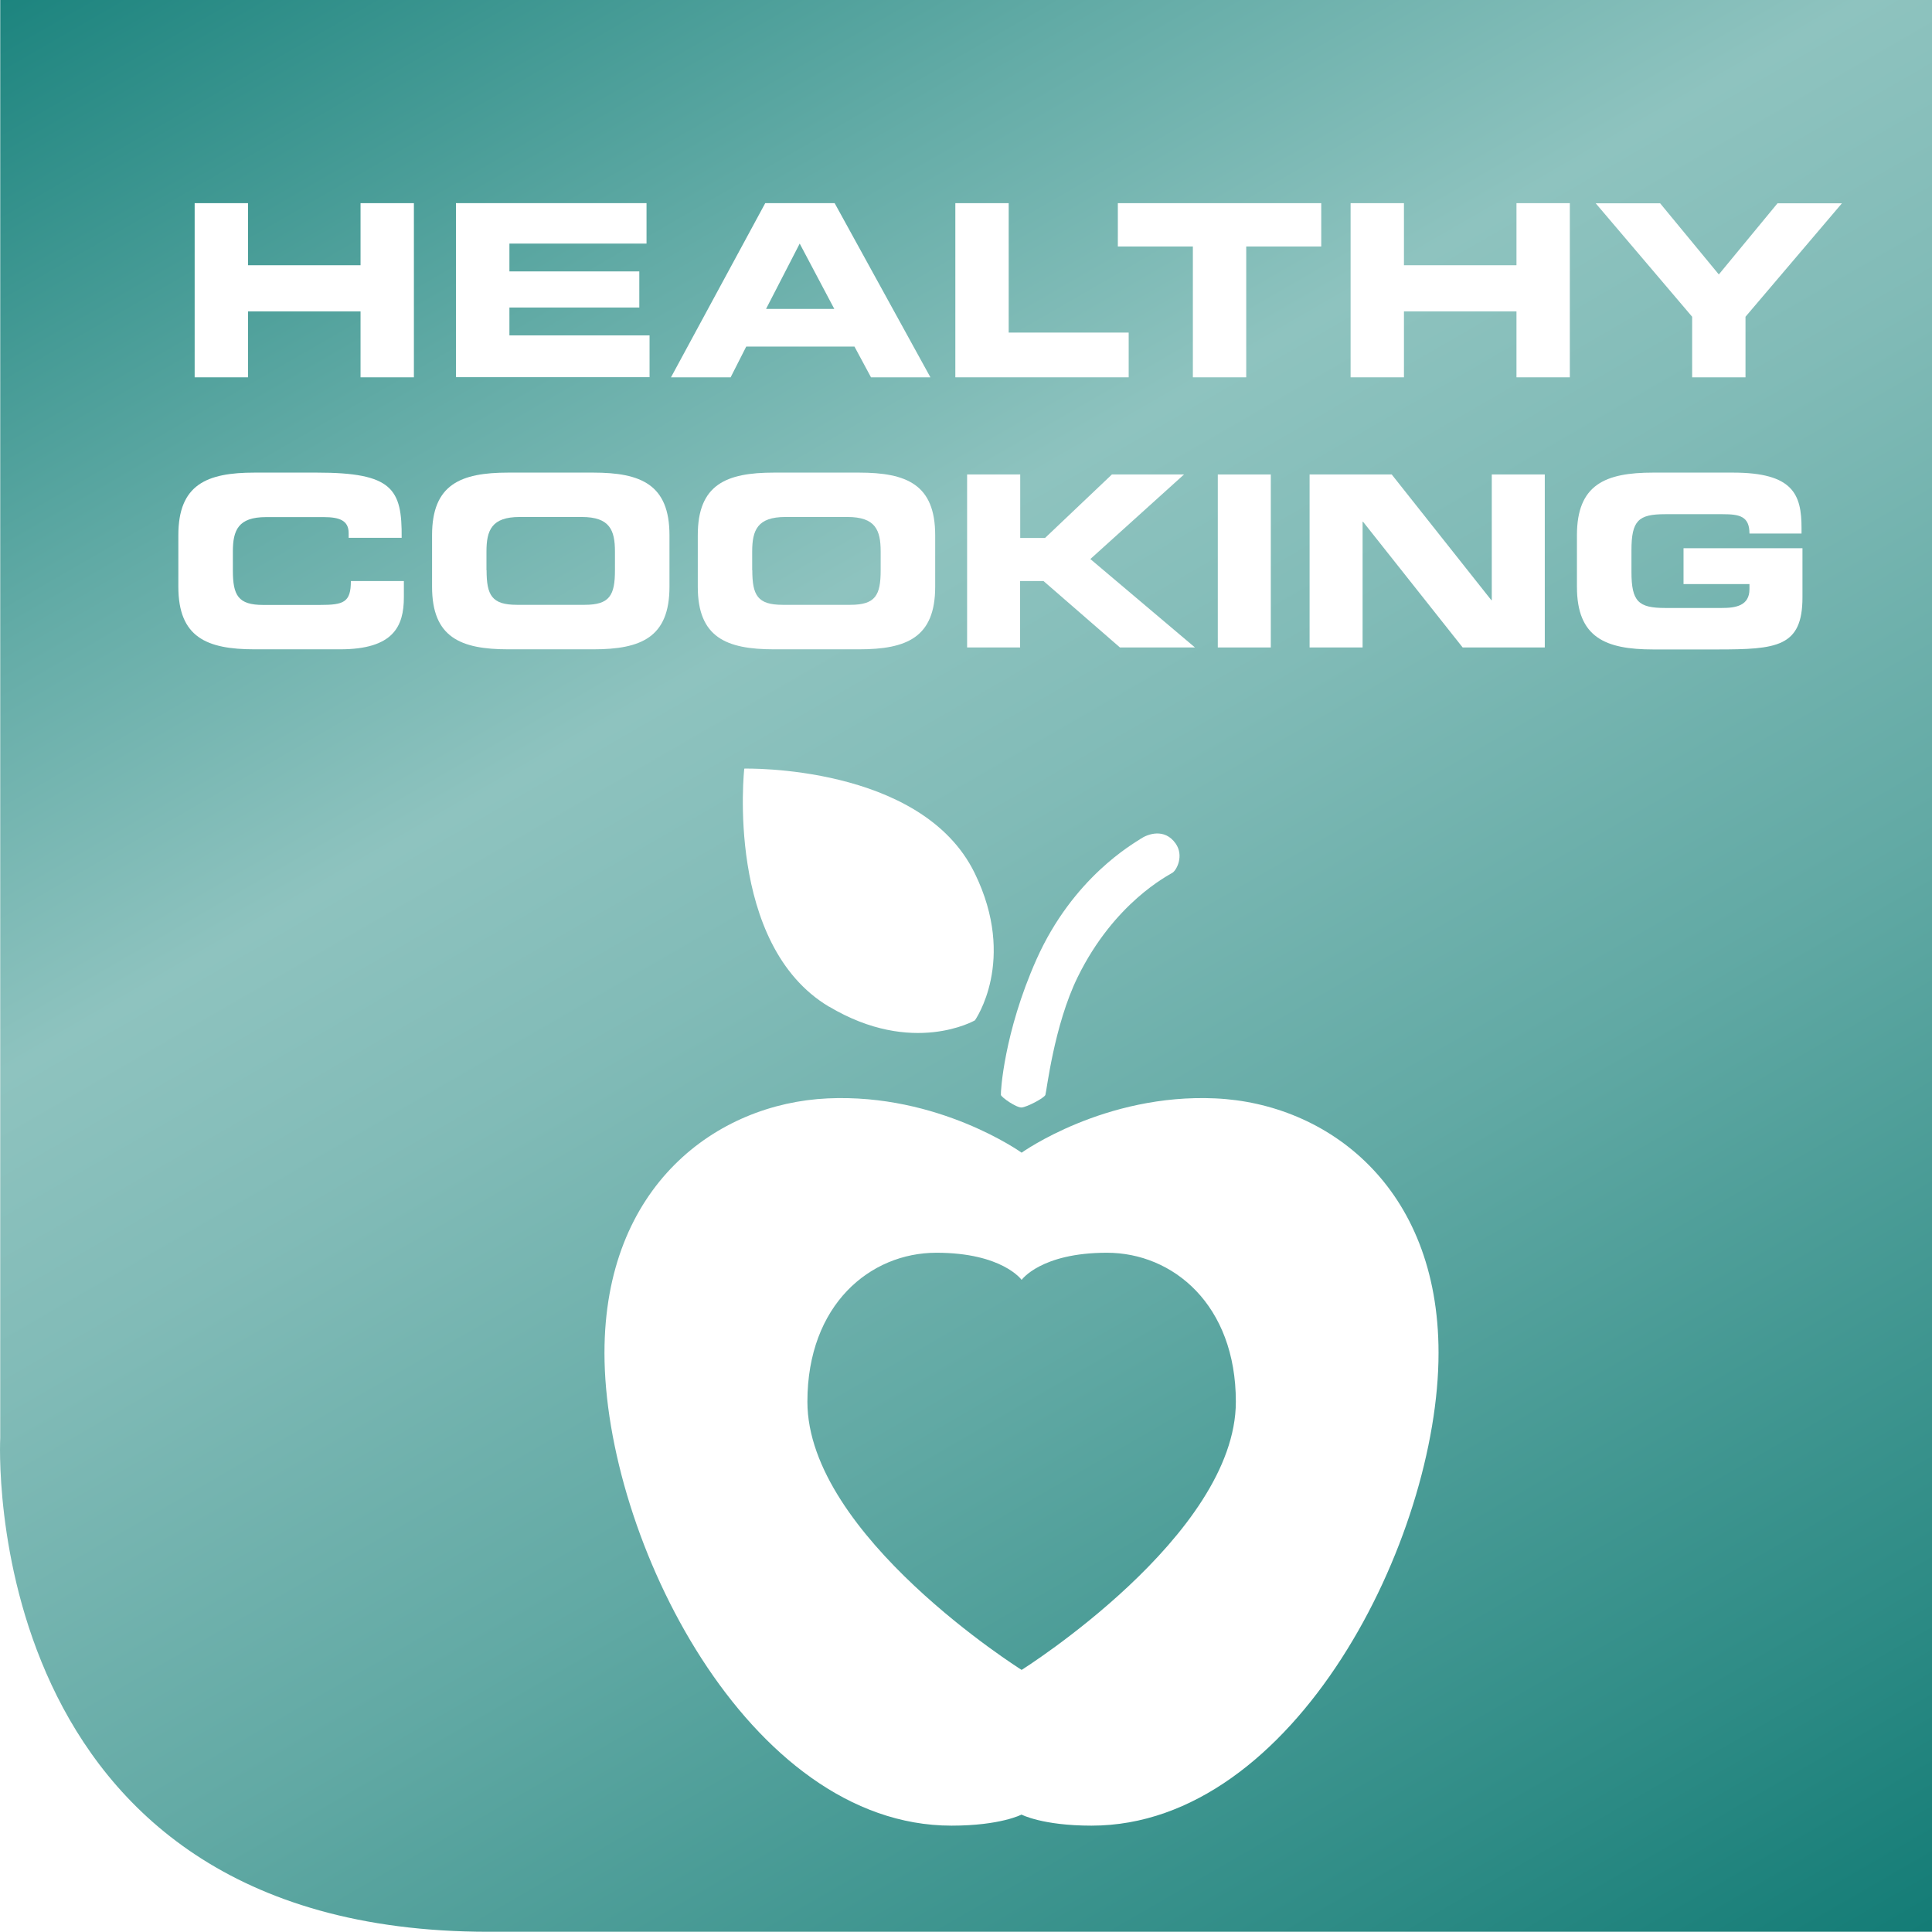 <?xml version="1.0" encoding="UTF-8"?>
<svg xmlns="http://www.w3.org/2000/svg" xmlns:xlink="http://www.w3.org/1999/xlink" id="Ebene_2" data-name="Ebene 2" viewBox="0 0 165.85 165.83">
  <defs>
    <style>
      .cls-1, .cls-2, .cls-3, .cls-4, .cls-5 {
        fill: none;
      }

      .cls-6 {
        fill: #fff;
      }

      .cls-2 {
        filter: url(#drop-shadow-1);
      }

      .cls-3 {
        filter: url(#drop-shadow-3);
      }

      .cls-4 {
        filter: url(#drop-shadow-2);
      }

      .cls-7 {
        fill: url(#Unbenannter_Verlauf_9);
      }

      .cls-5 {
        clip-path: url(#clippath);
      }
    </style>
    <clipPath id="clippath">
      <path class="cls-1" d="m165.85,0H.02v123.43s-2.23,42.4,41.91,42.4h123.92V0Z"></path>
    </clipPath>
    <linearGradient id="Unbenannter_Verlauf_9" data-name="Unbenannter Verlauf 9" x1="19.83" y1="-22.86" x2="141.26" y2="187.46" gradientUnits="userSpaceOnUse">
      <stop offset="0" stop-color="#0e7c76"></stop>
      <stop offset=".24" stop-color="#64aca7"></stop>
      <stop offset=".37" stop-color="#8ec3bf"></stop>
      <stop offset=".47" stop-color="#81bbb7"></stop>
      <stop offset=".64" stop-color="#61a9a4"></stop>
      <stop offset=".87" stop-color="#2d8b85"></stop>
      <stop offset="1" stop-color="#0d7872"></stop>
    </linearGradient>
    <filter id="drop-shadow-1" filterUnits="userSpaceOnUse">
      <feOffset dx="2.83" dy="2.83"></feOffset>
      <feGaussianBlur result="blur" stdDeviation="2.83"></feGaussianBlur>
      <feFlood flood-color="#1d1d1b" flood-opacity=".35"></feFlood>
      <feComposite in2="blur" operator="in"></feComposite>
      <feComposite in="SourceGraphic"></feComposite>
    </filter>
    <filter id="drop-shadow-2" filterUnits="userSpaceOnUse">
      <feOffset dx="2.83" dy="2.83"></feOffset>
      <feGaussianBlur result="blur-2" stdDeviation="2.83"></feGaussianBlur>
      <feFlood flood-color="#1d1d1b" flood-opacity=".35"></feFlood>
      <feComposite in2="blur-2" operator="in"></feComposite>
      <feComposite in="SourceGraphic"></feComposite>
    </filter>
    <filter id="drop-shadow-3" filterUnits="userSpaceOnUse">
      <feOffset dx="2.83" dy="2.83"></feOffset>
      <feGaussianBlur result="blur-3" stdDeviation="2.83"></feGaussianBlur>
      <feFlood flood-color="#1d1d1b" flood-opacity=".35"></feFlood>
      <feComposite in2="blur-3" operator="in"></feComposite>
      <feComposite in="SourceGraphic"></feComposite>
    </filter>
  </defs>
  <g id="Ebene_1-2" data-name="Ebene 1">
    <g class="cls-5">
      <rect class="cls-7" x="-9.22" y="-6.08" width="179.53" height="176.77"></rect>
    </g>
    <g class="cls-2">
      <path class="cls-6" d="m12.48,43.11c0-4.35,2.44-5.37,6.54-5.37h5.35c6.48,0,7.32,1.39,7.28,5.6h-4.55v-.41c0-1.07-.78-1.37-2.13-1.37h-4.96c-2.4,0-2.85,1.13-2.85,2.97v1.6c0,2.15.45,2.97,2.6,2.97h4.86c2.05,0,2.67-.21,2.67-2.05h4.55v1.39c0,2.5-.9,4.47-5.48,4.47h-7.34c-4.1,0-6.54-1.03-6.54-5.37v-4.43Z"></path>
      <path class="cls-6" d="m34.26,43.11c0-4.35,2.44-5.37,6.54-5.37h7.3c4.1,0,6.54,1.03,6.54,5.37v4.43c0,4.35-2.44,5.37-6.54,5.37h-7.3c-4.1,0-6.54-1.03-6.54-5.37v-4.43Zm4.68,3.01c0,2.15.45,2.97,2.6,2.97h5.82c2.15,0,2.6-.82,2.6-2.97v-1.6c0-1.85-.45-2.97-2.85-2.97h-5.33c-2.4,0-2.85,1.13-2.85,2.97v1.6Z"></path>
      <path class="cls-6" d="m57.07,43.11c0-4.35,2.44-5.37,6.54-5.37h7.3c4.1,0,6.54,1.03,6.54,5.37v4.43c0,4.35-2.44,5.37-6.54,5.37h-7.3c-4.1,0-6.54-1.03-6.54-5.37v-4.43Zm4.68,3.01c0,2.15.45,2.97,2.6,2.97h5.82c2.15,0,2.6-.82,2.6-2.97v-1.6c0-1.85-.45-2.97-2.85-2.97h-5.33c-2.4,0-2.85,1.13-2.85,2.97v1.6Z"></path>
      <path class="cls-6" d="m80.2,37.9h4.55v5.45h2.13l5.74-5.45h6.19l-8.04,7.26,8.98,7.59h-6.44l-6.56-5.7h-2.01v5.7h-4.55v-14.85Z"></path>
      <path class="cls-6" d="m101.71,37.9h4.55v14.85h-4.55v-14.85Z"></path>
      <path class="cls-6" d="m109.59,37.9h7.05l8.55,10.79h.04v-10.79h4.55v14.85h-7.05l-8.55-10.79h-.04v10.79h-4.55v-14.85Z"></path>
      <path class="cls-6" d="m132.54,43.11c0-4.35,2.44-5.37,6.54-5.37h6.85c5.17,0,5.89,1.87,5.89,4.76v.47h-4.47c0-1.48-.84-1.66-2.3-1.66h-4.94c-2.3,0-2.89.55-2.89,3.1v1.85c0,2.54.59,3.1,2.89,3.1h4.86c1.19,0,2.38-.18,2.38-1.62v-.43h-5.66v-3.08h10.21v4.22c0,4.27-2.21,4.47-7.34,4.47h-5.48c-4.1,0-6.54-1.03-6.54-5.37v-4.43Z"></path>
    </g>
    <g class="cls-4">
      <path class="cls-6" d="m13.88,14.61h4.58v5.33h9.66v-5.33h4.58v14.95h-4.58v-5.66h-9.66v5.66h-4.58v-14.95Z"></path>
      <path class="cls-6" d="m36.32,14.61h16.35v3.47h-11.77v2.39h11.15v3.1h-11.15v2.39h12.03v3.59h-16.62v-14.95Z"></path>
      <path class="cls-6" d="m62.85,14.61h5.97l8.22,14.95h-5.1l-1.42-2.64h-9.29l-1.34,2.64h-5.12l8.09-14.95Zm.08,9.08h5.86l-2.97-5.61-2.89,5.61Z"></path>
      <path class="cls-6" d="m79.18,14.61h4.58v11.11h10.3v3.84h-14.88v-14.95Z"></path>
      <path class="cls-6" d="m93.13,14.61h17.46v3.72h-6.44v11.23h-4.58v-11.23h-6.44v-3.72Z"></path>
      <path class="cls-6" d="m113.11,14.61h4.58v5.33h9.66v-5.33h4.58v14.95h-4.58v-5.66h-9.66v5.66h-4.58v-14.95Z"></path>
      <path class="cls-6" d="m142.43,24.36l-8.28-9.74h5.53l5.04,6.11,5.04-6.11h5.53l-8.28,9.74v5.2h-4.58v-5.2Z"></path>
    </g>
    <g class="cls-3">
      <path class="cls-6" d="m68.34,83.58c7.17,4.28,12.52,1.18,12.52,1.18,0,0,3.65-5.14-.02-12.64-4.57-9.36-19.78-8.97-19.78-8.97,0,0-1.67,15.1,7.28,20.44Z"></path>
      <path class="cls-6" d="m84.87,92.24c.45-.03,1.94-.81,2.04-1.08s.74-5.99,2.78-10.13c3.15-6.4,7.76-8.7,8.13-8.94.37-.24,1-1.47.27-2.51-.95-1.35-2.41-.81-3.01-.4s-5.79,3.29-8.94,10.36c-2.8,6.29-3.08,11.41-3.05,11.62.03.2,1.34,1.12,1.79,1.08Z"></path>
      <path class="cls-6" d="m101.52,91.46c-9.54-.44-16.65,4.66-16.65,4.66,0,0-7.11-5.1-16.65-4.66-9.54.44-19.16,7.5-19.16,21.85,0,15.88,12.31,40.58,29.79,40.58,4.22,0,6.01-.95,6.01-.95,0,0,1.79.95,6.01.95,17.48,0,29.79-24.7,29.79-40.58,0-14.35-9.62-21.42-19.16-21.85Zm-16.65,49.06s-18.39-11.54-18.39-23.02c0-8.34,5.4-12.79,11.07-12.79s7.32,2.33,7.32,2.33c0,0,1.65-2.33,7.32-2.33s11.07,4.46,11.07,12.79c0,11.48-18.39,23.02-18.39,23.02Z"></path>
    </g>
  </g>
</svg>
